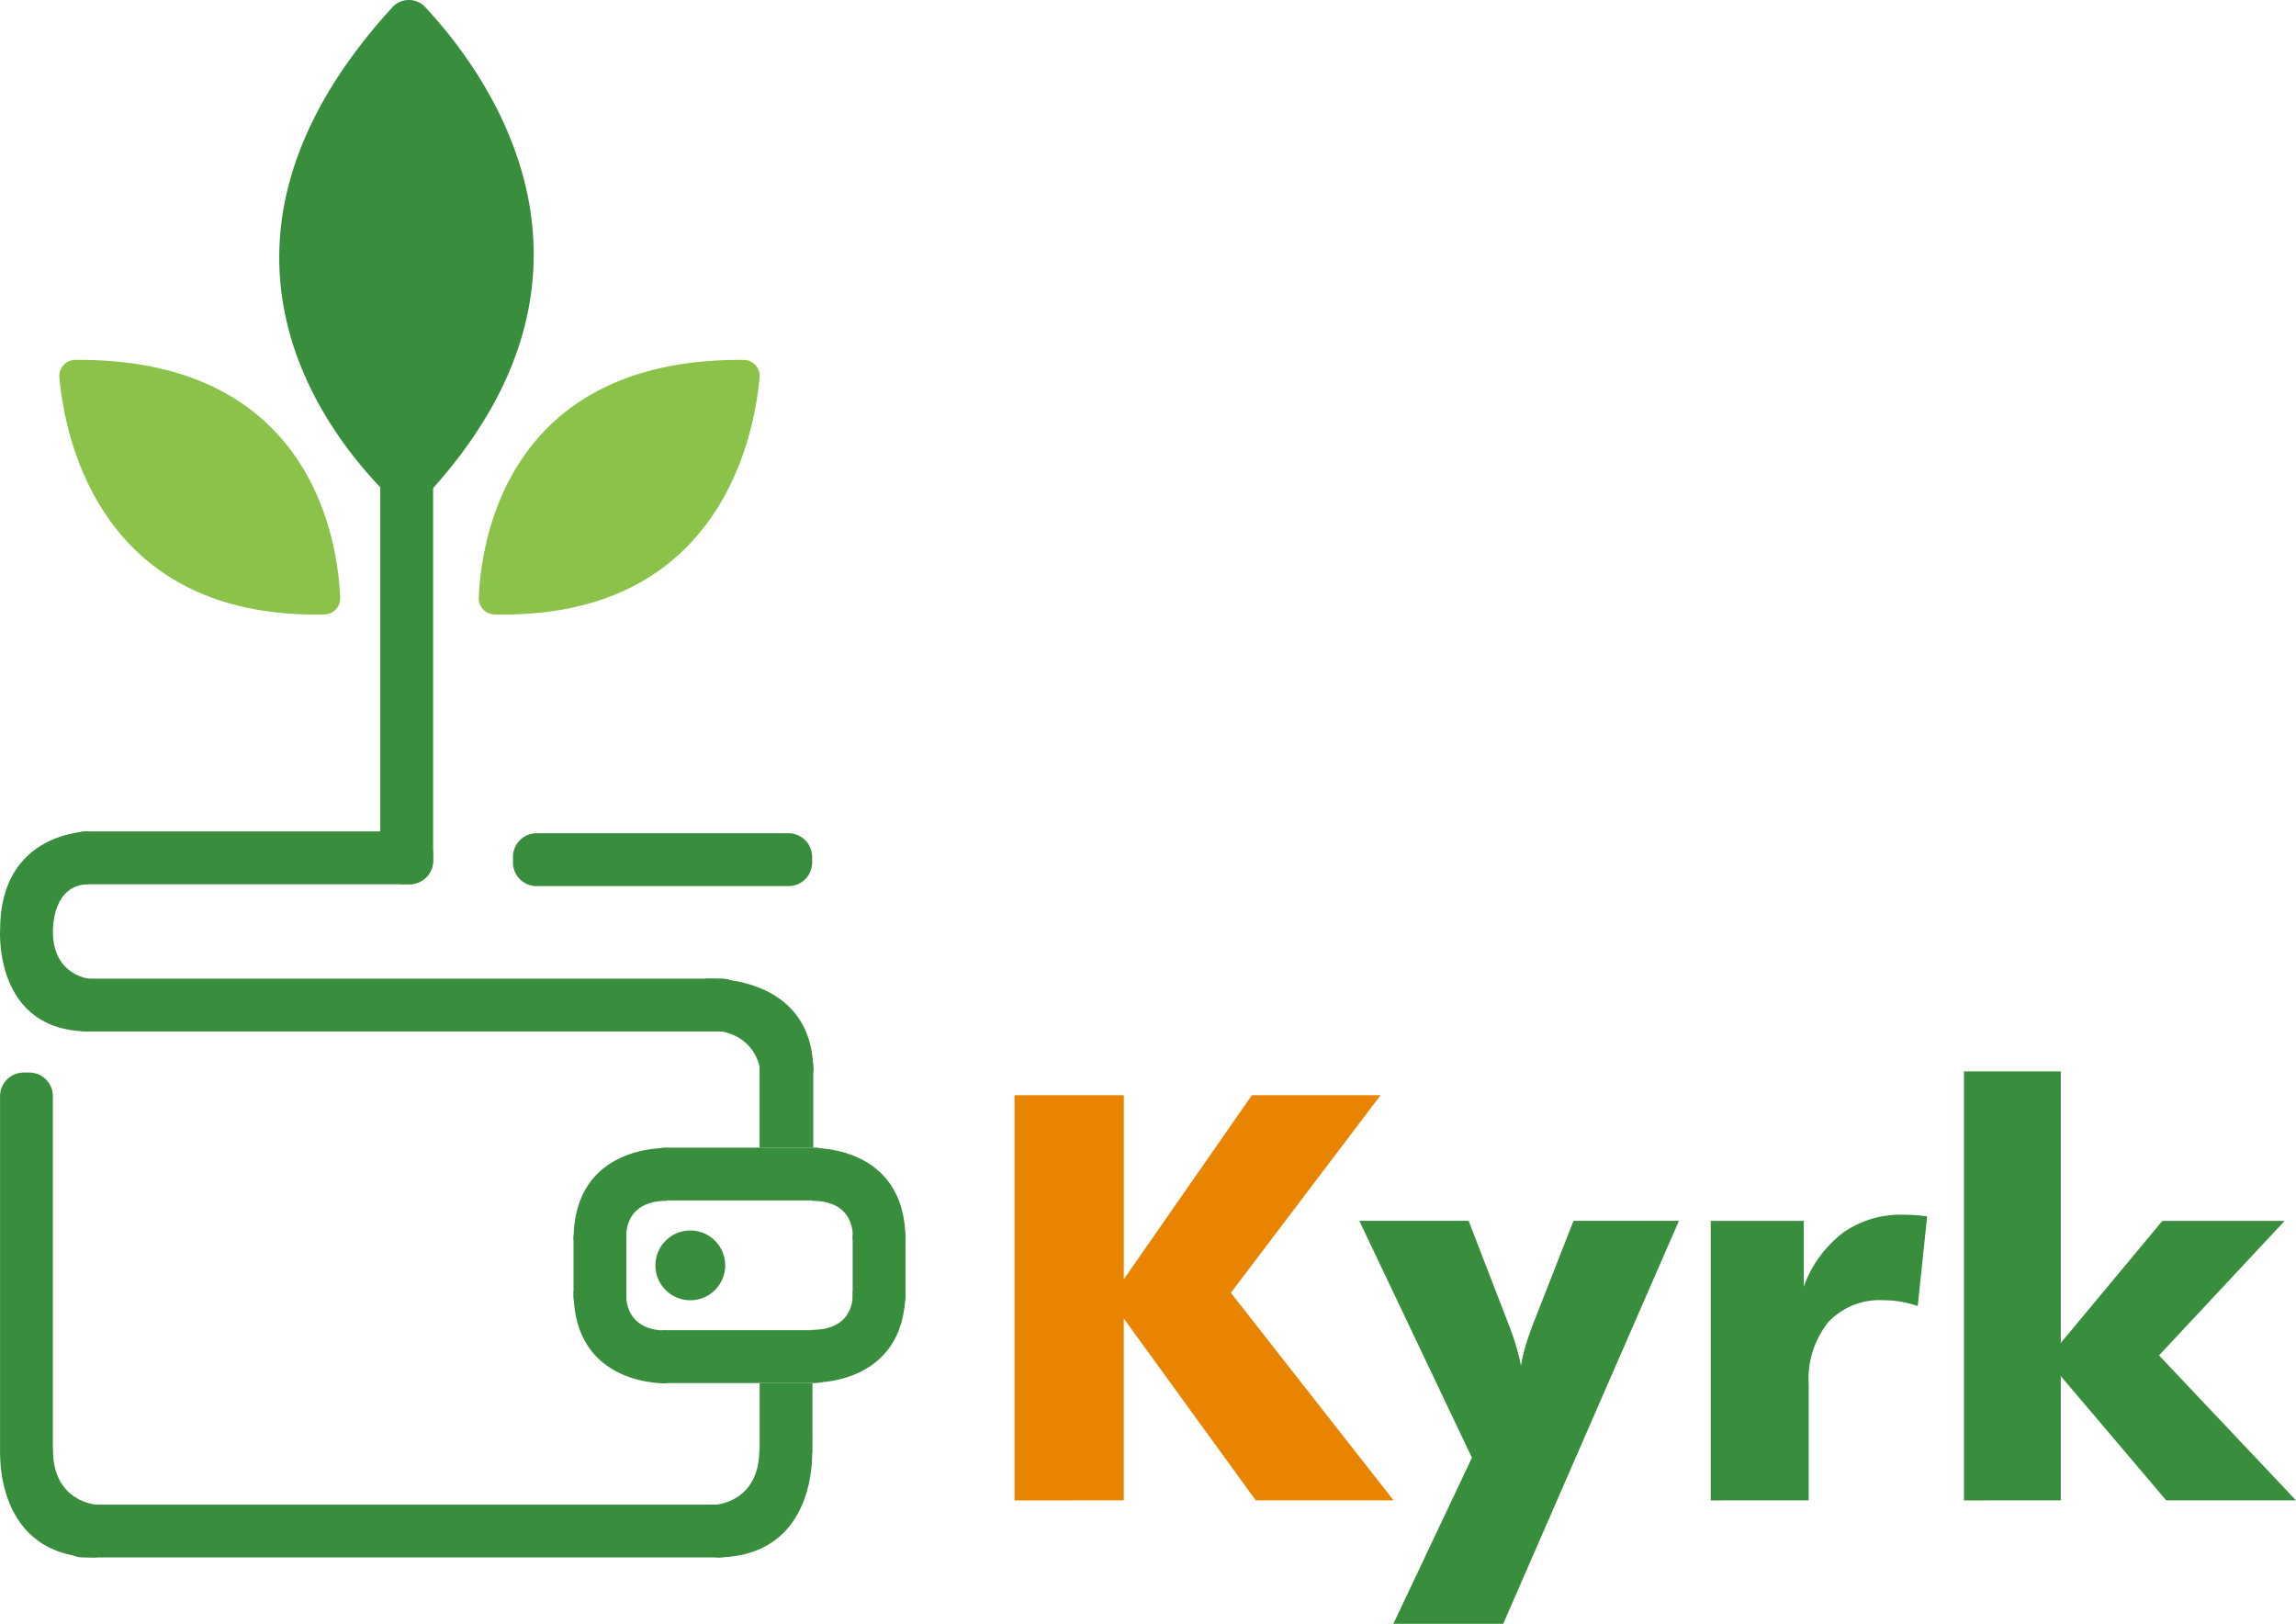 <svg id="Logo" xmlns="http://www.w3.org/2000/svg" xmlns:xlink="http://www.w3.org/1999/xlink" width="163.125" height="115.35" viewBox="0 0 163.125 115.35">
  <defs>
    <clipPath id="clip-path">
      <rect id="Rectángulo_176" data-name="Rectángulo 176" width="163.125" height="115.35" fill="none"/>
    </clipPath>
  </defs>
  <g id="Grupo_14" data-name="Grupo 14" clip-path="url(#clip-path)">
    <path id="Trazado_177" data-name="Trazado 177" d="M117.343,105.094c.161-3.98,1.971-17.036,18.828-16.9a1.136,1.136,0,0,1,1.124,1.233c-.361,4.09-2.769,17.2-18.839,16.849a1.138,1.138,0,0,1-1.112-1.182" transform="translate(-83.328 -62.629)" fill="#8bc34a"/>
    <path id="Trazado_178" data-name="Trazado 178" d="M34.492,105.094c-.161-3.98-1.972-17.036-18.828-16.9a1.137,1.137,0,0,0-1.124,1.233c.361,4.09,2.769,17.2,18.839,16.849a1.138,1.138,0,0,0,1.112-1.182" transform="translate(-10.322 -62.629)" fill="#8bc34a"/>
    <path id="Trazado_179" data-name="Trazado 179" d="M95.29,143.042h-.4a1.678,1.678,0,0,1-1.677-1.677V114.655a1.677,1.677,0,0,1,1.677-1.677h.4a1.677,1.677,0,0,1,1.677,1.677v26.709a1.678,1.678,0,0,1-1.677,1.677" transform="translate(-66.196 -80.229)" fill="#388e3c"/>
    <path id="Trazado_180" data-name="Trazado 180" d="M2.1,291.243H1.7a1.677,1.677,0,0,1-1.677-1.677V264.519A1.677,1.677,0,0,1,1.7,262.842h.4a1.678,1.678,0,0,1,1.677,1.677v25.046A1.678,1.678,0,0,1,2.1,291.243" transform="translate(-0.019 -186.652)" fill="#388e3c"/>
    <path id="Trazado_181" data-name="Trazado 181" d="M142.657,305.172h-.4a1.677,1.677,0,0,1-1.677-1.677v-4.108a1.677,1.677,0,0,1,1.677-1.677h.4a1.677,1.677,0,0,1,1.677,1.677v4.108a1.677,1.677,0,0,1-1.677,1.677" transform="translate(-99.833 -211.413)" fill="#388e3c"/>
    <path id="Trazado_182" data-name="Trazado 182" d="M190,263.17h-3.818V257.5a1.707,1.707,0,0,1,1.707-1.707h.4A1.707,1.707,0,0,1,190,257.5Z" transform="translate(-132.217 -181.644)" fill="#388e3c"/>
    <path id="Trazado_183" data-name="Trazado 183" d="M189.939,338.929h-3.751V343.6a1.677,1.677,0,0,0,1.677,1.677h.4a1.677,1.677,0,0,0,1.677-1.677Z" transform="translate(-132.218 -240.684)" fill="#388e3c"/>
    <path id="Trazado_184" data-name="Trazado 184" d="M15.329,205.828v-.4a1.677,1.677,0,0,1,1.677-1.677H39.98a1.677,1.677,0,0,1,1.677,1.677v.4a1.677,1.677,0,0,1-1.677,1.677H17.006a1.677,1.677,0,0,1-1.677-1.677" transform="translate(-10.886 -144.693)" fill="#388e3c"/>
    <path id="Trazado_185" data-name="Trazado 185" d="M125.733,206.288v-.4a1.678,1.678,0,0,1,1.677-1.677h17.9a1.678,1.678,0,0,1,1.677,1.677v.4a1.677,1.677,0,0,1-1.677,1.677h-17.9a1.677,1.677,0,0,1-1.677-1.677" transform="translate(-89.287 -145.019)" fill="#388e3c"/>
    <path id="Trazado_186" data-name="Trazado 186" d="M157.43,283.326v-.4a1.677,1.677,0,0,1,1.677-1.677h10.585a1.677,1.677,0,0,1,1.677,1.677v.4A1.677,1.677,0,0,1,169.693,285H159.107a1.677,1.677,0,0,1-1.677-1.677" transform="translate(-111.796 -199.727)" fill="#388e3c"/>
    <path id="Trazado_187" data-name="Trazado 187" d="M157.43,328.062v-.4a1.677,1.677,0,0,1,1.677-1.677h10.585a1.677,1.677,0,0,1,1.677,1.677v.4a1.677,1.677,0,0,1-1.677,1.677H159.107a1.677,1.677,0,0,1-1.677-1.677" transform="translate(-111.796 -231.495)" fill="#388e3c"/>
    <path id="Trazado_188" data-name="Trazado 188" d="M15.329,241.9v-.4a1.678,1.678,0,0,1,1.677-1.677H62.187a1.678,1.678,0,0,1,1.677,1.677v.4a1.677,1.677,0,0,1-1.677,1.677H17.006a1.677,1.677,0,0,1-1.677-1.677" transform="translate(-10.886 -170.305)" fill="#388e3c"/>
    <path id="Trazado_189" data-name="Trazado 189" d="M14.537,370.807v-.4a1.677,1.677,0,0,1,1.677-1.677H61.383a1.677,1.677,0,0,1,1.677,1.677v.4a1.678,1.678,0,0,1-1.677,1.677H16.214a1.678,1.678,0,0,1-1.677-1.677" transform="translate(-10.323 -261.85)" fill="#388e3c"/>
    <path id="Trazado_190" data-name="Trazado 190" d="M6.319,203.755s-6.311-.041-6.311,6.979c0,0-.489,7.226,6.311,7.226V214.21s-2.56-.234-2.56-3.352c0,0-.111-3.352,2.56-3.352Z" transform="translate(0 -144.693)" fill="#388e3c"/>
    <path id="Trazado_191" data-name="Trazado 191" d="M199.059,281.341s6.629-.285,6.629,6.5h-3.751s.357-2.753-2.878-2.753Z" transform="translate(-141.358 -199.788)" fill="#388e3c"/>
    <path id="Trazado_192" data-name="Trazado 192" d="M147.213,281.341s-6.629-.285-6.629,6.5h3.751s-.357-2.753,2.878-2.753Z" transform="translate(-99.833 -199.788)" fill="#388e3c"/>
    <path id="Trazado_193" data-name="Trazado 193" d="M147.213,323.072s-6.629.285-6.629-6.5h3.751s-.357,2.753,2.878,2.753Z" transform="translate(-99.833 -224.805)" fill="#388e3c"/>
    <path id="Trazado_194" data-name="Trazado 194" d="M210.665,304.983h.4a1.678,1.678,0,0,0,1.678-1.678V299.2a1.678,1.678,0,0,0-1.678-1.678h-.4a1.678,1.678,0,0,0-1.677,1.678v4.108a1.678,1.678,0,0,0,1.677,1.678" transform="translate(-148.409 -211.278)" fill="#388e3c"/>
    <path id="Trazado_195" data-name="Trazado 195" d="M199.059,322.882s6.629.285,6.629-6.5h-3.751s.357,2.753-2.878,2.753Z" transform="translate(-141.358 -224.67)" fill="#388e3c"/>
    <path id="Trazado_196" data-name="Trazado 196" d="M182.3,355.331s.48,7.636-6.832,7.636v-3.751s3.082-.181,3.082-3.885Z" transform="translate(-124.603 -252.332)" fill="#388e3c"/>
    <path id="Trazado_197" data-name="Trazado 197" d="M173.016,239.829s7.636-.466,7.636,6.624H176.9s-.181-2.988-3.885-2.988Z" transform="translate(-122.864 -170.305)" fill="#388e3c"/>
    <path id="Trazado_198" data-name="Trazado 198" d="M.033,355.331s-.48,7.636,6.832,7.636v-3.751s-3.082-.181-3.082-3.885Z" transform="translate(-0.019 -252.332)" fill="#388e3c"/>
    <path id="Trazado_199" data-name="Trazado 199" d="M160.647,304.021a2.478,2.478,0,1,0,2.477-2.477,2.477,2.477,0,0,0-2.477,2.477" transform="translate(-114.08 -214.136)" fill="#388e3c"/>
    <path id="Trazado_200" data-name="Trazado 200" d="M76.446,35.451c-3.98-3.881-15.837-17.57.036-34.934A1.585,1.585,0,0,1,78.81.5c3.908,4.191,15.26,18.548-.1,34.9a1.587,1.587,0,0,1-2.264.051" transform="translate(-48.605 0)" fill="#388e3c"/>
    <path id="Trazado_201" data-name="Trazado 201" d="M248.657,297.175V268.392h7.766v13.074l9.1-13.074h9.142l-10.636,14.037,11.561,14.745H265.8l-9.378-12.917v12.917Z" transform="translate(-176.579 -190.593)" fill="#e88400"/>
    <path id="Trazado_202" data-name="Trazado 202" d="M335.585,327.81l5.583-11.8-8-16.829h7.766l2.772,7.176q.354.9.59,1.681a12.434,12.434,0,0,1,.354,1.445,12.08,12.08,0,0,1,.344-1.465q.226-.757.58-1.661l2.811-7.176h7.491L343.391,327.81Z" transform="translate(-236.592 -212.46)" fill="#388e3c"/>
    <path id="Trazado_203" data-name="Trazado 203" d="M419.306,317.982V298.124h6.606V302.8a8.431,8.431,0,0,1,2.792-3.834,7.123,7.123,0,0,1,4.286-1.278q.413,0,.836.03t.855.088l-.668,6.37a7.431,7.431,0,0,0-2.418-.413,4.992,4.992,0,0,0-3.942,1.563,6.465,6.465,0,0,0-1.386,4.434v8.218Z" transform="translate(-297.762 -211.4)" fill="#388e3c"/>
    <path id="Trazado_204" data-name="Trazado 204" d="M481.366,293.033V262.559h6.881v19.287l7.216-8.67h8.69l-8.926,9.555,9.732,10.3h-9.221l-7.491-8.828v8.828Z" transform="translate(-341.833 -186.451)" fill="#388e3c"/>
  </g>
</svg>
